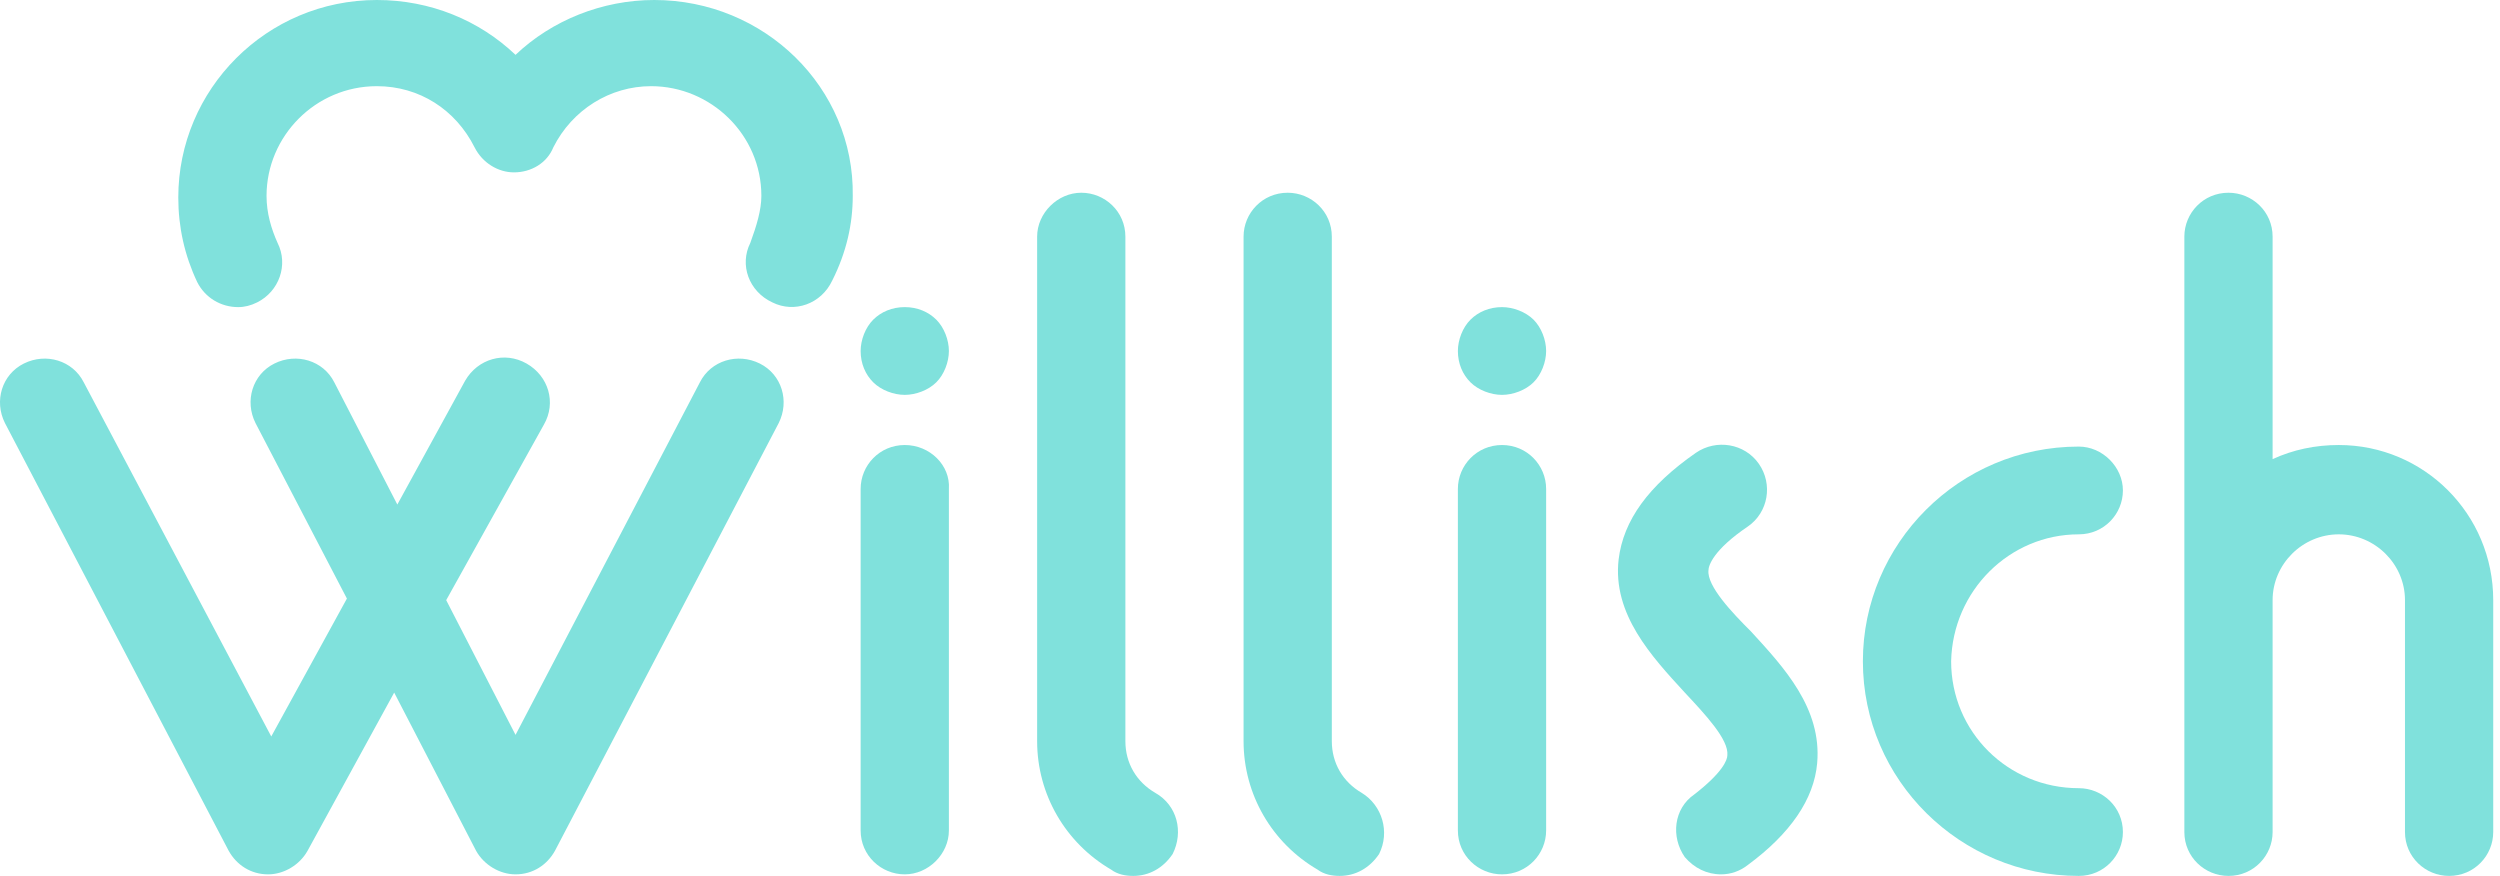 <svg width="117" height="41" viewBox="0 0 117 41" fill="none" xmlns="http://www.w3.org/2000/svg">
<path d="M35.558 17.013C34.525 16.5 33.272 16.867 32.755 17.893L24.127 34.393L20.882 28.087L25.454 19.873C26.044 18.847 25.675 17.6 24.643 17.013C23.61 16.427 22.357 16.793 21.767 17.82L18.595 23.613L15.645 17.893C15.129 16.867 13.875 16.5 12.843 17.013C11.81 17.527 11.442 18.773 11.958 19.8L16.235 28.013L12.695 34.467L3.919 17.893C3.403 16.867 2.149 16.5 1.117 17.013C0.084 17.527 -0.285 18.773 0.232 19.8L10.704 39.82C11.073 40.48 11.737 40.92 12.548 40.92C13.285 40.92 14.023 40.48 14.392 39.82L18.448 32.413L22.283 39.82C22.652 40.48 23.389 40.92 24.127 40.92C24.938 40.92 25.602 40.48 25.97 39.82L36.443 19.8C36.959 18.773 36.59 17.527 35.558 17.013Z" fill="#80E1DC"/>
<path d="M42.343 20.827C41.163 20.827 40.278 21.78 40.278 22.88V38.867C40.278 40.04 41.237 40.92 42.343 40.92C43.449 40.92 44.408 39.967 44.408 38.867V22.88C44.482 21.78 43.523 20.827 42.343 20.827Z" fill="#80E1DC"/>
<path d="M70.294 20.827C69.114 20.827 68.229 21.78 68.229 22.88V38.867C68.229 40.04 69.188 40.92 70.294 40.92C71.474 40.92 72.359 39.967 72.359 38.867V22.88C72.359 21.78 71.474 20.827 70.294 20.827Z" fill="#80E1DC"/>
<path d="M63.73 37.107C62.845 36.593 62.329 35.713 62.329 34.687V11.073C62.329 9.9 61.37 9.02 60.264 9.02C59.084 9.02 58.199 9.973 58.199 11.073V34.687C58.199 37.18 59.527 39.453 61.665 40.7C61.96 40.92 62.329 40.993 62.698 40.993C63.435 40.993 64.099 40.627 64.542 39.967C65.058 38.94 64.689 37.693 63.73 37.107Z" fill="#80E1DC"/>
<path d="M54.069 37.107C53.184 36.593 52.668 35.713 52.668 34.687V11.073C52.668 9.9 51.709 9.02 50.603 9.02C49.497 9.02 48.538 9.973 48.538 11.073V34.687C48.538 37.18 49.865 39.453 52.004 40.7C52.299 40.92 52.668 40.993 53.037 40.993C53.774 40.993 54.438 40.627 54.88 39.967C55.397 38.94 55.102 37.693 54.069 37.107Z" fill="#80E1DC"/>
<path d="M79.956 26.693C79.956 26.473 80.177 25.74 81.799 24.64C82.758 23.98 82.979 22.66 82.315 21.707C81.652 20.753 80.324 20.533 79.365 21.193C77.153 22.733 75.973 24.347 75.752 26.18C75.457 28.747 77.3 30.727 78.849 32.413C79.808 33.44 80.914 34.613 80.84 35.347C80.84 35.567 80.619 36.153 79.292 37.18C78.333 37.84 78.186 39.16 78.849 40.113C79.292 40.627 79.882 40.92 80.546 40.92C80.988 40.92 81.43 40.773 81.799 40.48C83.79 39.013 84.897 37.4 85.044 35.713C85.266 33.147 83.495 31.24 81.947 29.553C81.062 28.673 79.882 27.427 79.956 26.693Z" fill="#80E1DC"/>
<path d="M109.455 20.827C108.349 20.827 107.317 21.047 106.358 21.487V11.073C106.358 9.9 105.399 9.02 104.293 9.02C103.113 9.02 102.228 9.973 102.228 11.073V38.94C102.228 40.113 103.187 40.993 104.293 40.993C105.473 40.993 106.358 40.04 106.358 38.94V28.087C106.358 26.4 107.759 25.007 109.455 25.007C111.152 25.007 112.553 26.4 112.553 28.087V38.94C112.553 40.113 113.512 40.993 114.618 40.993C115.798 40.993 116.683 40.04 116.683 38.94V28.087C116.683 24.053 113.438 20.827 109.455 20.827Z" fill="#80E1DC"/>
<path d="M97.287 25.007C98.467 25.007 99.352 24.053 99.352 22.953C99.352 21.853 98.393 20.9 97.287 20.9C91.682 20.9 87.183 25.447 87.183 30.947C87.183 36.52 91.755 40.993 97.287 40.993C98.467 40.993 99.352 40.04 99.352 38.94C99.352 37.767 98.393 36.887 97.287 36.887C93.968 36.887 91.313 34.247 91.313 30.947C91.387 27.647 94.042 25.007 97.287 25.007Z" fill="#80E1DC"/>
<path d="M30.617 0C28.183 0 25.823 0.953 24.127 2.567C22.43 0.953 20.144 0 17.637 0C12.474 0 8.344 4.18 8.344 9.24C8.344 10.633 8.639 11.953 9.229 13.2C9.598 13.933 10.335 14.373 11.147 14.373C11.442 14.373 11.737 14.3 12.032 14.153C13.064 13.64 13.507 12.393 12.99 11.367C12.695 10.707 12.474 9.973 12.474 9.167C12.474 6.38 14.76 4.033 17.637 4.033C19.628 4.033 21.324 5.133 22.209 6.893C22.578 7.627 23.315 8.067 24.053 8.067C24.864 8.067 25.602 7.627 25.897 6.893C26.782 5.133 28.552 4.033 30.469 4.033C33.272 4.033 35.632 6.307 35.632 9.167C35.632 9.827 35.41 10.56 35.115 11.367C34.599 12.393 35.042 13.64 36.148 14.153C37.18 14.667 38.434 14.227 38.95 13.127C39.614 11.807 39.909 10.487 39.909 9.167C39.983 4.107 35.779 0 30.617 0Z" fill="#80E1DC"/>
<path d="M70.294 14.373C69.704 14.373 69.188 14.593 68.819 14.96C68.45 15.327 68.229 15.913 68.229 16.427C68.229 17.013 68.45 17.527 68.819 17.893C69.188 18.26 69.778 18.48 70.294 18.48C70.81 18.48 71.4 18.26 71.769 17.893C72.138 17.527 72.359 16.94 72.359 16.427C72.359 15.913 72.138 15.327 71.769 14.96C71.4 14.593 70.81 14.373 70.294 14.373Z" fill="#80E1DC"/>
<path d="M42.343 14.373C41.753 14.373 41.237 14.593 40.868 14.96C40.499 15.327 40.278 15.913 40.278 16.427C40.278 17.013 40.499 17.527 40.868 17.893C41.237 18.26 41.827 18.48 42.343 18.48C42.859 18.48 43.449 18.26 43.818 17.893C44.187 17.527 44.408 16.94 44.408 16.427C44.408 15.913 44.187 15.327 43.818 14.96C43.449 14.593 42.933 14.373 42.343 14.373Z" fill="#80E1DC"/>
</svg>
